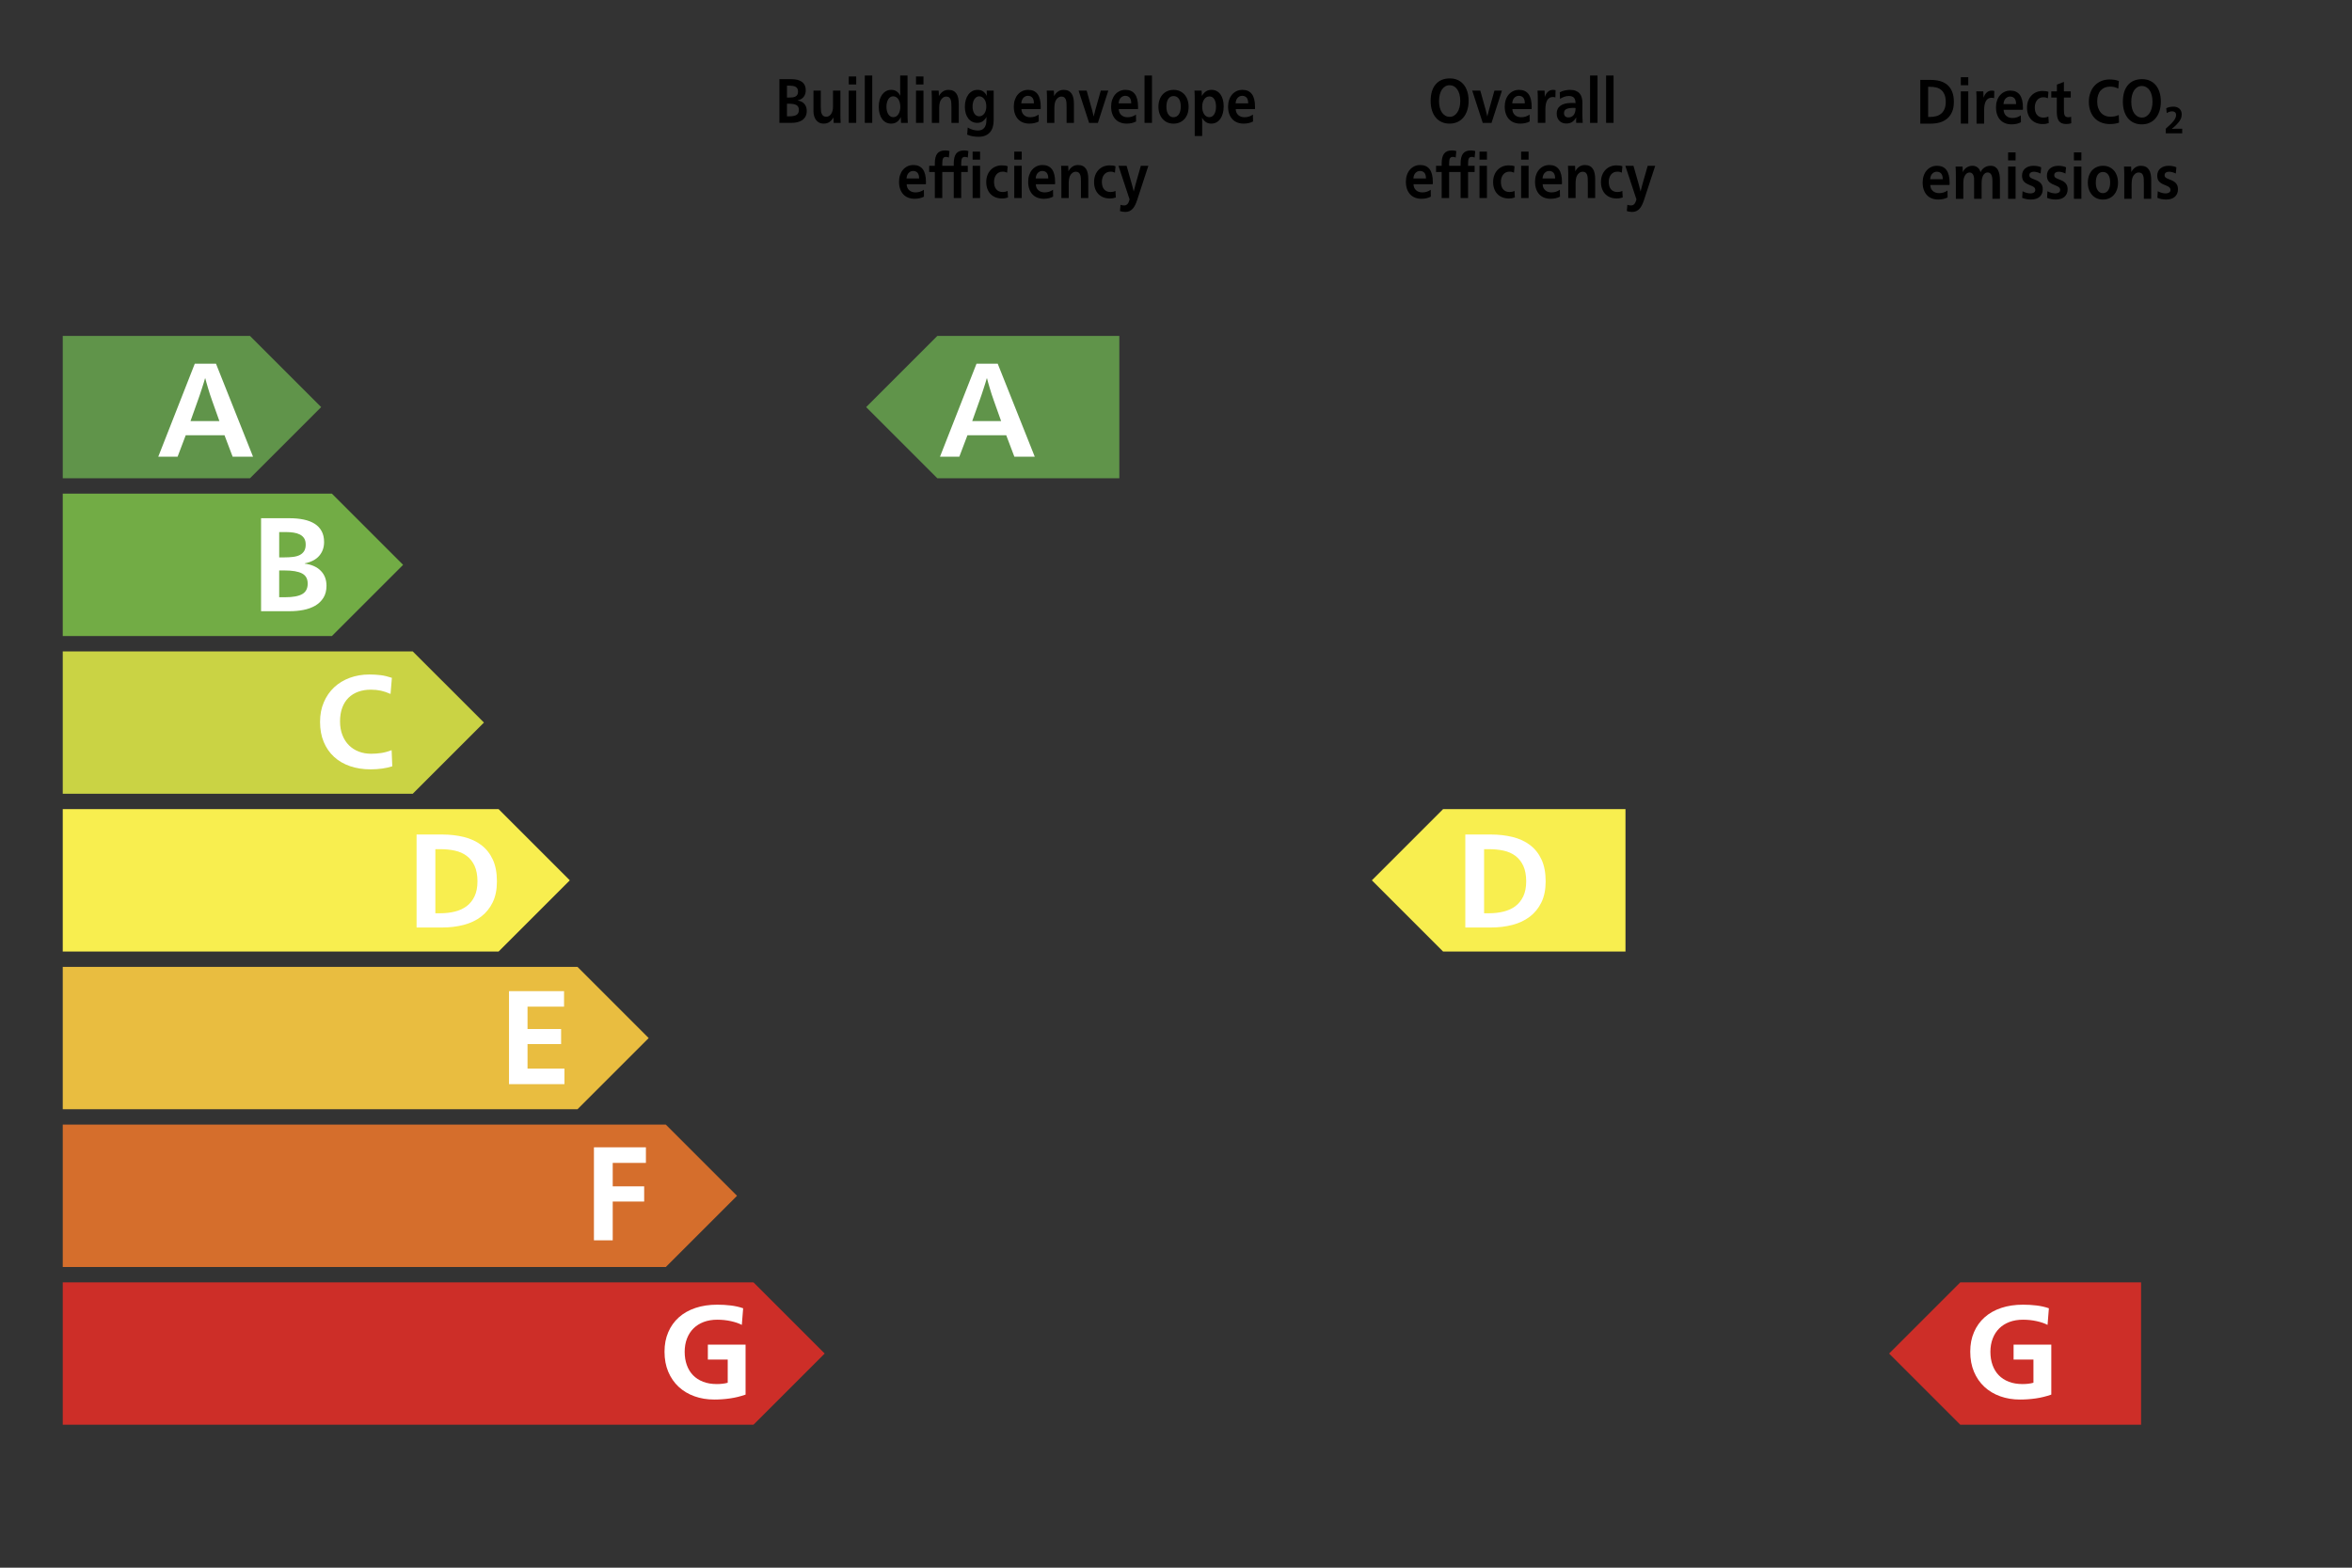 <?xml version="1.0" encoding="UTF-8"?>
<svg id="_01_geak_EN" data-name="01_geak_EN" xmlns="http://www.w3.org/2000/svg" viewBox="0 0 1800 1200">
  <rect x="0" y="0" width="1800" height="1200" fill="#333333" stroke="none"/>
  <defs>
    <style>
      .cls-1 {
        fill: #fff;
      }

      .cls-2 {
        fill: #f8ee4f;
      }

      .cls-3 {
        fill: #60944a;
      }

      .cls-4 {
        fill: #cd2e28;
      }

      .cls-5 {
        fill: #72ac45;
      }

      .cls-6 {
        fill: #d56e2c;
      }

      .cls-7 {
        fill: #e9bd40;
      }

      .cls-8 {
        fill: #cad344;
      }
    </style>
  </defs>
  <polygon class="cls-4" points="576.62 981.58 48.02 981.58 48.02 1090.58 576.62 1090.58 631.12 1036.08 576.62 981.58"/>
  <polygon class="cls-4" points="1500.23 1090.58 1638.59 1090.58 1638.59 981.58 1500.23 981.58 1445.73 1036.08 1500.23 1090.58"/>
  <polygon class="cls-6" points="509.55 860.84 48.02 860.84 48.02 969.84 509.55 969.84 564.05 915.34 509.55 860.84"/>
  <polygon class="cls-7" points="441.94 740.09 48.02 740.09 48.02 849.09 441.94 849.09 496.44 794.59 441.94 740.09"/>
  <polygon class="cls-2" points="381.57 619.35 48.02 619.35 48.02 728.35 381.57 728.35 436.07 673.85 381.57 619.35"/>
  <polygon class="cls-2" points="1104.4 728.35 1243.99 728.35 1243.99 619.35 1104.4 619.35 1049.9 673.85 1104.4 728.35"/>
  <polygon class="cls-8" points="315.87 498.61 48.02 498.61 48.02 607.6 315.87 607.6 370.37 553.1 315.87 498.61"/>
  <polygon class="cls-5" points="254 377.86 48.02 377.86 48.02 486.86 254 486.86 308.5 432.36 254 377.86"/>
  <polygon class="cls-3" points="191.3 257.12 48.02 257.12 48.02 366.11 191.3 366.11 245.8 311.62 191.3 257.12"/>
  <polygon class="cls-3" points="717.37 366.11 856.63 366.11 856.63 257.12 717.37 257.12 662.87 311.62 717.37 366.11"/>
  <path class="cls-1" d="m193.64,349.58h-15.6l-6.22-16.42h-29.68l-6.22,16.42h-14.79l27.95-71.19h16.22l28.35,71.19Zm-31.62-43.86c-.41-1.09-.85-2.36-1.33-3.82-.48-1.46-.94-2.96-1.38-4.49-.44-1.53-.87-2.97-1.27-4.33-.41-1.36-.71-2.52-.92-3.47h-.2c-.27.95-.61,2.11-1.02,3.47-.41,1.36-.87,2.8-1.38,4.33-.51,1.53-1,3.03-1.48,4.49-.48,1.46-.92,2.74-1.33,3.82l-5.92,16.62h22.13l-5.92-16.62Z"/>
  <path class="cls-1" d="m791.9,349.58h-15.6l-6.22-16.42h-29.68l-6.22,16.42h-14.79l27.95-71.19h16.22l28.35,71.19Zm-31.62-43.86c-.41-1.09-.85-2.36-1.33-3.82-.48-1.46-.94-2.96-1.38-4.49-.44-1.53-.87-2.97-1.27-4.33-.41-1.36-.71-2.52-.92-3.47h-.2c-.27.95-.61,2.11-1.02,3.47-.41,1.36-.87,2.8-1.38,4.33-.51,1.53-1,3.03-1.48,4.49-.48,1.46-.92,2.74-1.33,3.82l-5.92,16.62h22.13l-5.92-16.62Z"/>
  <path class="cls-1" d="m199.79,396.68h21.83c3.94,0,7.55.34,10.81,1.02,3.26.68,6.05,1.75,8.36,3.21,2.31,1.46,4.1,3.35,5.35,5.66,1.26,2.31,1.89,5.1,1.89,8.36,0,4.08-1.22,7.56-3.67,10.45-2.45,2.89-6.15,4.84-11.12,5.86v.2c5.23.68,9.31,2.5,12.24,5.46,2.92,2.96,4.39,6.78,4.39,11.47,0,3.67-.8,6.77-2.4,9.28-1.6,2.52-3.71,4.52-6.32,6.02-2.62,1.5-5.59,2.57-8.92,3.21-3.33.65-6.77.97-10.3.97h-22.13v-71.19Zm13.87,29.98h3.77c2.45,0,4.69-.12,6.73-.36,2.04-.24,3.77-.71,5.2-1.43,1.43-.71,2.55-1.72,3.37-3.01.82-1.29,1.22-2.96,1.22-5s-.39-3.57-1.17-4.79c-.78-1.22-1.87-2.19-3.26-2.91-1.39-.71-3.01-1.21-4.84-1.48-1.84-.27-3.77-.41-5.81-.41h-5.2v19.38Zm0,30.49h4.69c5.85,0,10.16-.8,12.95-2.4,2.79-1.6,4.18-4.27,4.18-8.01s-1.45-6.27-4.33-7.8c-2.89-1.53-7.39-2.29-13.51-2.29h-3.98v20.5Z"/>
  <path class="cls-1" d="m300.21,586.57c-2.24.75-4.81,1.33-7.7,1.73-2.89.41-5.86.61-8.92.61-5.71,0-10.95-.82-15.71-2.45-4.76-1.63-8.84-4.01-12.24-7.14-3.4-3.13-6.04-6.94-7.9-11.42-1.87-4.49-2.8-9.59-2.8-15.3s.95-10.5,2.86-14.99c1.9-4.49,4.54-8.31,7.9-11.47,3.37-3.16,7.36-5.59,11.98-7.29,4.62-1.7,9.62-2.55,14.99-2.55,3.06,0,5.95.17,8.67.51,2.72.34,5.57,1.02,8.57,2.04l-1.02,12.34c-2.58-1.16-5.05-1.99-7.39-2.5-2.35-.51-4.91-.77-7.7-.77-3.54,0-6.75.53-9.64,1.58-2.89,1.05-5.37,2.6-7.45,4.64-2.07,2.04-3.67,4.57-4.79,7.6-1.12,3.03-1.68,6.51-1.68,10.45s.61,7.46,1.84,10.56c1.22,3.09,2.91,5.7,5.05,7.8,2.14,2.11,4.66,3.71,7.55,4.79,2.89,1.09,6,1.63,9.33,1.63,2.58,0,5.13-.19,7.65-.56,2.51-.37,5.2-1.1,8.06-2.19l.51,12.34Z"/>
  <path class="cls-1" d="m338.28,638.78c5.98,0,11.54.63,16.68,1.89,5.13,1.26,9.59,3.31,13.36,6.17,3.77,2.86,6.71,6.56,8.82,11.12,2.11,4.56,3.16,10.13,3.16,16.73,0,6.26-1.09,11.61-3.26,16.06-2.18,4.45-5.15,8.11-8.92,10.96-3.77,2.86-8.21,4.95-13.31,6.27-5.1,1.33-10.61,1.99-16.52,1.99h-19.48v-71.19h19.48Zm-5.1,60.28h3.77c3.94,0,7.65-.42,11.12-1.27,3.47-.85,6.48-2.23,9.03-4.13,2.55-1.9,4.57-4.42,6.07-7.55,1.49-3.13,2.24-6.97,2.24-11.53s-.75-8.72-2.24-11.88c-1.5-3.16-3.52-5.69-6.07-7.6-2.55-1.9-5.56-3.23-9.03-3.98-3.47-.75-7.17-1.12-11.12-1.12h-3.77v49.06Z"/>
  <path class="cls-1" d="m1140.88,638.78c5.98,0,11.54.63,16.68,1.89,5.13,1.26,9.59,3.31,13.36,6.17,3.77,2.86,6.71,6.56,8.82,11.12,2.11,4.56,3.16,10.13,3.16,16.73,0,6.26-1.09,11.61-3.26,16.06-2.18,4.45-5.15,8.11-8.92,10.96-3.77,2.86-8.21,4.95-13.31,6.27-5.1,1.33-10.61,1.99-16.52,1.99h-19.48v-71.19h19.48Zm-5.1,60.28h3.77c3.94,0,7.65-.42,11.12-1.27,3.47-.85,6.48-2.23,9.03-4.13,2.55-1.9,4.57-4.42,6.07-7.55,1.5-3.13,2.24-6.97,2.24-11.53s-.75-8.72-2.24-11.88c-1.5-3.16-3.52-5.69-6.07-7.6-2.55-1.9-5.56-3.23-9.03-3.98-3.47-.75-7.17-1.12-11.12-1.12h-3.77v49.06Z"/>
  <path class="cls-1" d="m389.55,758.7h42.12v11.83h-27.95v17.13h25.7v11.52h-25.7v18.77h28.25v11.93h-42.43v-71.19Z"/>
  <path class="cls-1" d="m454.54,878.22h39.78v11.93h-25.4v17.95h24.07v11.63h-24.07v29.68h-14.38v-71.19Z"/>
  <path class="cls-1" d="m567.74,1014.16c-2.18-1.16-4.95-2.11-8.31-2.86-3.37-.75-6.88-1.12-10.56-1.12s-7.24.58-10.3,1.73c-3.06,1.16-5.66,2.79-7.8,4.9-2.14,2.11-3.81,4.69-5,7.75-1.19,3.06-1.78,6.46-1.78,10.2s.54,7.04,1.63,10.1c1.09,3.06,2.67,5.66,4.74,7.8,2.07,2.14,4.64,3.81,7.7,5,3.06,1.19,6.56,1.78,10.5,1.78,1.49,0,2.97-.08,4.44-.25,1.46-.17,2.77-.42,3.93-.76v-17.75h-15.2v-11.42h28.86v38.25c-3.88,1.36-7.82,2.33-11.83,2.91-4.01.58-8.06.87-12.14.87-5.44,0-10.49-.83-15.15-2.5-4.66-1.67-8.69-4.08-12.09-7.24-3.4-3.16-6.05-7-7.96-11.52-1.9-4.52-2.86-9.64-2.86-15.35s.95-10.49,2.86-14.94c1.9-4.45,4.61-8.24,8.11-11.37,3.5-3.13,7.73-5.52,12.7-7.19,4.96-1.67,10.54-2.5,16.73-2.5,3.53,0,6.99.2,10.35.61,3.37.41,6.51,1.12,9.43,2.14l-1.02,12.75Z"/>
  <path class="cls-1" d="m1567.02,1014.16c-2.18-1.16-4.95-2.11-8.31-2.86-3.37-.75-6.88-1.12-10.56-1.12s-7.24.58-10.3,1.73c-3.06,1.16-5.66,2.79-7.8,4.9-2.14,2.11-3.81,4.69-5,7.75-1.19,3.06-1.78,6.46-1.78,10.2s.54,7.04,1.63,10.1c1.09,3.06,2.67,5.66,4.74,7.8,2.07,2.14,4.64,3.81,7.7,5,3.06,1.19,6.56,1.78,10.5,1.78,1.5,0,2.97-.08,4.44-.25,1.46-.17,2.77-.42,3.93-.76v-17.75h-15.2v-11.42h28.86v38.25c-3.88,1.36-7.82,2.33-11.83,2.91-4.01.58-8.06.87-12.14.87-5.44,0-10.49-.83-15.15-2.5-4.66-1.67-8.69-4.08-12.09-7.24-3.4-3.16-6.05-7-7.96-11.52-1.9-4.52-2.86-9.64-2.86-15.35s.95-10.49,2.86-14.94c1.9-4.45,4.61-8.24,8.11-11.37,3.5-3.13,7.73-5.52,12.7-7.19,4.96-1.67,10.54-2.5,16.73-2.5,3.53,0,6.99.2,10.35.61,3.37.41,6.51,1.12,9.43,2.14l-1.02,12.75Z"/>
  <g>
    <path d="m596.48,60.59h9.12c1.65,0,3.15.16,4.52.48,1.36.32,2.53.82,3.49,1.51.97.69,1.71,1.57,2.24,2.66.52,1.09.79,2.4.79,3.93,0,1.92-.51,3.56-1.53,4.91-1.02,1.36-2.57,2.28-4.64,2.76v.1c2.19.32,3.89,1.17,5.11,2.56s1.83,3.19,1.83,5.39c0,1.73-.33,3.18-1,4.36-.67,1.18-1.55,2.13-2.64,2.83-1.09.7-2.34,1.21-3.73,1.51-1.39.3-2.83.46-4.3.46h-9.25v-33.47Zm5.79,14.1h1.58c1.02,0,1.96-.06,2.81-.17.85-.11,1.58-.34,2.17-.67.6-.34,1.07-.81,1.41-1.41.34-.61.51-1.39.51-2.35s-.16-1.68-.49-2.25c-.33-.58-.78-1.03-1.36-1.37-.58-.34-1.26-.57-2.02-.7-.77-.13-1.58-.19-2.43-.19h-2.17v9.11Zm0,14.34h1.96c2.44,0,4.25-.38,5.41-1.13,1.16-.75,1.75-2.01,1.75-3.76s-.6-2.95-1.81-3.67c-1.21-.72-3.09-1.08-5.65-1.08h-1.66v9.64Z"/>
    <path d="m637.8,89.98c-.71,1.28-1.66,2.37-2.85,3.28-1.19.91-2.76,1.37-4.69,1.37-1.16,0-2.22-.22-3.17-.67-.95-.45-1.76-1.09-2.43-1.94-.67-.85-1.19-1.86-1.56-3.04-.37-1.18-.55-2.49-.55-3.93v-15.68h5.62v12.8c0,1.09.06,2.07.17,2.95.11.88.33,1.63.64,2.25.31.62.74,1.11,1.28,1.46.54.35,1.22.53,2.05.53s1.55-.2,2.19-.6c.64-.4,1.19-.94,1.64-1.63.45-.69.79-1.5,1.02-2.44.23-.94.34-1.94.34-3v-12.32h5.67v17.36c0,1.31,0,2.61.02,3.88.01,1.28.08,2.43.19,3.45h-5.33c-.06-.51-.1-1.11-.13-1.8-.03-.69-.04-1.45-.04-2.28h-.09Z"/>
    <path d="m649.56,64.67v-6.14h5.71v6.14h-5.71Zm0,4.7h5.71v24.69h-5.71v-24.69Z"/>
    <path d="m661.83,57.81h5.71v36.25h-5.71v-36.25Z"/>
    <path d="m694.55,86.67c0,1.31.01,2.61.04,3.91.03,1.29.08,2.45.17,3.48h-5.2c-.06-.58-.09-1.23-.11-1.97-.01-.73-.02-1.52-.02-2.35h-.08c-.8,1.6-1.79,2.81-2.98,3.64-1.19.83-2.64,1.25-4.35,1.25-1.48,0-2.8-.3-3.96-.91-1.17-.61-2.16-1.48-2.98-2.61-.82-1.13-1.46-2.49-1.9-4.08-.44-1.58-.66-3.35-.66-5.3s.23-3.67.68-5.25c.45-1.58,1.1-2.94,1.94-4.08.84-1.13,1.84-2.02,3-2.66,1.16-.64,2.47-.96,3.92-.96,1.65,0,3.04.4,4.17,1.2,1.14.8,2.05,1.87,2.73,3.21h.08c-.06-.93-.09-2-.11-3.21-.01-1.21-.02-2.43-.02-3.64v-8.53h5.62v28.86Zm-10.99-12.95c-.8,0-1.51.2-2.15.6-.64.4-1.18.96-1.62,1.68-.44.72-.78,1.57-1.02,2.54-.24.98-.36,2.04-.36,3.19s.12,2.21.36,3.19c.24.98.59,1.81,1.04,2.52.45.7,1,1.25,1.64,1.65.64.4,1.36.6,2.15.6s1.57-.2,2.24-.6c.67-.4,1.24-.95,1.7-1.65.47-.7.83-1.54,1.09-2.52.26-.97.38-2.02.38-3.14s-.13-2.22-.38-3.21c-.26-.99-.62-1.85-1.09-2.56-.47-.72-1.04-1.28-1.73-1.68-.68-.4-1.43-.6-2.26-.6Z"/>
    <path d="m701.02,64.67v-6.14h5.71v6.14h-5.71Zm0,4.7h5.71v24.69h-5.71v-24.69Z"/>
    <path d="m718.58,73.49c.82-1.5,1.85-2.66,3.07-3.48,1.22-.81,2.63-1.22,4.22-1.22,1.45,0,2.68.26,3.69.77,1.01.51,1.82,1.24,2.45,2.18.62.94,1.07,2.09,1.34,3.43.27,1.34.4,2.85.4,4.51v14.38h-5.62v-11.89c0-1.18-.03-2.28-.08-3.28-.06-1.01-.22-1.88-.49-2.61-.27-.73-.67-1.31-1.19-1.73-.53-.42-1.26-.62-2.19-.62s-1.8.3-2.6.89c-.8.59-1.42,1.37-1.87,2.33-.62,1.37-.94,3.29-.94,5.75v11.17h-5.62v-17.02c0-1.21-.01-2.46-.04-3.74-.03-1.28-.08-2.59-.17-3.93h5.41c.06.54.1,1.21.13,1.99.03.78.04,1.49.04,2.13h.09Z"/>
    <path d="m760.46,69.37v22.77c0,1.85-.23,3.55-.68,5.08-.45,1.53-1.15,2.85-2.09,3.96-.94,1.1-2.14,1.97-3.6,2.59-1.46.62-3.19.93-5.18.93-1.51,0-2.98-.12-4.41-.36-1.43-.24-2.88-.66-4.32-1.27l.43-5.47c1.36.83,2.7,1.42,4,1.77,1.31.35,2.58.53,3.83.53.97,0,1.85-.15,2.64-.46.79-.3,1.48-.78,2.04-1.41.57-.64,1.01-1.45,1.32-2.42.31-.98.47-2.13.47-3.48v-1.25c0-.42.03-.85.08-1.29h-.08c-.65,1.25-1.56,2.3-2.71,3.16-1.15.86-2.59,1.29-4.32,1.29-1.42,0-2.71-.29-3.88-.89-1.17-.59-2.16-1.42-2.98-2.49-.82-1.07-1.46-2.36-1.92-3.86-.45-1.5-.68-3.16-.68-4.99,0-1.92.23-3.68.68-5.27.45-1.6,1.11-2.97,1.96-4.12.85-1.15,1.88-2.05,3.09-2.69,1.21-.64,2.56-.96,4.07-.96,1.7,0,3.12.42,4.26,1.25,1.14.83,2.03,1.92,2.68,3.26h.09c-.06-.77-.09-1.45-.09-2.06v-1.87h5.28Zm-11.08,4.36c-.77,0-1.46.2-2.07.6-.61.4-1.14.94-1.6,1.63-.45.69-.8,1.51-1.04,2.47-.24.96-.36,1.98-.36,3.07,0,2.21.45,4.01,1.36,5.42.91,1.41,2.16,2.11,3.75,2.11.79,0,1.53-.19,2.19-.58.67-.38,1.24-.91,1.73-1.58.48-.67.85-1.47,1.11-2.4.26-.93.38-1.93.38-3.02s-.13-2.1-.38-3.04c-.26-.94-.62-1.76-1.11-2.45-.48-.69-1.06-1.23-1.73-1.63-.67-.4-1.41-.6-2.24-.6Z"/>
    <path d="m781.71,83.51c.06,1.92.7,3.44,1.94,4.55,1.24,1.12,2.85,1.68,4.84,1.68,1.22,0,2.36-.18,3.43-.53,1.07-.35,2.05-.85,2.96-1.49l.08,5.27c-.94.51-2.02.91-3.24,1.2-1.22.29-2.53.43-3.92.43-1.79,0-3.42-.29-4.9-.86-1.48-.58-2.73-1.42-3.77-2.54-1.04-1.12-1.84-2.48-2.41-4.1-.57-1.61-.85-3.46-.85-5.54,0-1.85.26-3.56.79-5.13.53-1.57,1.27-2.92,2.24-4.05.97-1.13,2.12-2.02,3.47-2.66,1.35-.64,2.85-.96,4.49-.96,3.18,0,5.58,1.08,7.2,3.24,1.62,2.16,2.43,5.47,2.43,9.95,0,.19,0,.46-.02.79-.01.34-.04.58-.06.74h-14.7Zm9.54-4.41c0-2.01-.41-3.48-1.24-4.39-.82-.91-1.95-1.37-3.37-1.37-1.25,0-2.36.48-3.34,1.44-.98.96-1.54,2.4-1.68,4.31h9.63Z"/>
    <path d="m806.72,73.49c.82-1.5,1.85-2.66,3.07-3.48,1.22-.81,2.63-1.22,4.22-1.22,1.45,0,2.68.26,3.69.77,1.01.51,1.82,1.24,2.45,2.18.62.94,1.07,2.09,1.34,3.43.27,1.34.4,2.85.4,4.51v14.38h-5.62v-11.89c0-1.18-.03-2.28-.08-3.28-.06-1.01-.22-1.88-.49-2.61-.27-.73-.67-1.31-1.19-1.73-.53-.42-1.26-.62-2.19-.62s-1.8.3-2.6.89c-.8.59-1.42,1.37-1.87,2.33-.62,1.37-.94,3.29-.94,5.75v11.17h-5.62v-17.02c0-1.21-.01-2.46-.04-3.74-.03-1.28-.08-2.59-.17-3.93h5.41c.06.54.1,1.21.13,1.99.03.78.04,1.49.04,2.13h.09Z"/>
    <path d="m835.48,83.08c.11.38.23.83.36,1.34.13.51.26,1.05.4,1.61.14.56.28,1.1.4,1.63.13.53.23,1,.32,1.41h.08c.09-.42.2-.89.34-1.44.14-.54.28-1.09.43-1.65.14-.56.28-1.09.4-1.61.13-.51.25-.94.36-1.29l3.88-13.71h5.75l-7.97,24.69h-6.73l-8.05-24.69h6.18l3.83,13.71Z"/>
    <path d="m856.19,83.51c.06,1.92.7,3.44,1.94,4.55,1.24,1.12,2.85,1.68,4.84,1.68,1.22,0,2.36-.18,3.43-.53,1.07-.35,2.05-.85,2.96-1.49l.08,5.27c-.94.51-2.02.91-3.24,1.2-1.22.29-2.53.43-3.92.43-1.79,0-3.42-.29-4.9-.86-1.48-.58-2.73-1.42-3.77-2.54-1.04-1.12-1.84-2.48-2.41-4.1-.57-1.61-.85-3.46-.85-5.54,0-1.85.26-3.56.79-5.13.53-1.57,1.27-2.92,2.24-4.05.97-1.13,2.12-2.02,3.47-2.66,1.35-.64,2.85-.96,4.49-.96,3.18,0,5.58,1.08,7.2,3.24,1.62,2.16,2.43,5.47,2.43,9.95,0,.19,0,.46-.02.79-.01.34-.04.58-.06.74h-14.7Zm9.54-4.41c0-2.01-.41-3.48-1.24-4.39-.82-.91-1.95-1.37-3.37-1.37-1.25,0-2.36.48-3.34,1.44-.98.96-1.54,2.4-1.68,4.31h9.63Z"/>
    <path d="m875.91,57.81h5.71v36.25h-5.71v-36.25Z"/>
    <path d="m898.28,68.79c1.68,0,3.21.31,4.6.94,1.39.62,2.59,1.49,3.6,2.61,1.01,1.12,1.79,2.49,2.34,4.1.55,1.61.83,3.4.83,5.35s-.28,3.67-.83,5.25c-.55,1.58-1.34,2.94-2.37,4.08-1.02,1.14-2.24,2.01-3.66,2.61-1.42.61-2.98.91-4.69.91s-3.27-.31-4.69-.93c-1.42-.62-2.63-1.5-3.64-2.64-1.01-1.13-1.8-2.49-2.36-4.08-.57-1.58-.85-3.33-.85-5.25s.28-3.77.85-5.37c.57-1.6,1.36-2.96,2.39-4.08,1.02-1.12,2.25-1.98,3.69-2.59,1.43-.61,3.03-.91,4.79-.91Zm-.17,4.75c-1.7,0-3.04.71-4,2.13-.97,1.42-1.45,3.46-1.45,6.11,0,2.43.49,4.36,1.47,5.8s2.29,2.16,3.94,2.16,3.06-.73,4.07-2.18c1.01-1.45,1.51-3.46,1.51-6.02s-.49-4.53-1.47-5.92c-.98-1.39-2.34-2.09-4.07-2.09Z"/>
    <path d="m914.34,76.84c0-1.31-.01-2.63-.04-3.96-.03-1.33-.09-2.5-.17-3.52h5.45c.05.51.1,1.14.13,1.89.03.75.04,1.45.04,2.09h.08c.94-1.53,1.99-2.68,3.15-3.43,1.16-.75,2.58-1.13,4.26-1.13,1.42,0,2.71.3,3.86.91,1.15.61,2.12,1.46,2.92,2.56.79,1.1,1.41,2.43,1.83,3.98.43,1.55.64,3.28.64,5.2s-.22,3.73-.66,5.35c-.44,1.61-1.07,3-1.89,4.17-.82,1.17-1.82,2.07-2.98,2.71-1.17.64-2.47.96-3.92.96-1.65,0-3.04-.39-4.18-1.17-1.14-.78-2.09-1.88-2.85-3.28h-.09c.03.26.05.64.06,1.15.01.51.03,1.07.04,1.68.01.61.02,1.2.02,1.77v9.35h-5.71v-27.28Zm11.16-3.02c-.82,0-1.57.2-2.24.6-.67.4-1.24.95-1.72,1.65-.48.7-.85,1.53-1.11,2.49s-.38,2.01-.38,3.16.13,2.21.38,3.16c.26.96.62,1.8,1.09,2.52.47.72,1.04,1.28,1.71,1.68.67.4,1.41.6,2.24.6s1.55-.2,2.19-.6c.64-.4,1.18-.96,1.62-1.68.44-.72.77-1.57,1-2.54.23-.97.34-2.05.34-3.24,0-2.4-.45-4.3-1.34-5.71-.89-1.41-2.15-2.11-3.77-2.11Z"/>
    <path d="m945.7,83.51c.06,1.92.7,3.44,1.94,4.55,1.24,1.12,2.85,1.68,4.84,1.68,1.22,0,2.36-.18,3.43-.53,1.06-.35,2.05-.85,2.96-1.49l.08,5.27c-.94.51-2.02.91-3.24,1.2-1.22.29-2.53.43-3.92.43-1.79,0-3.42-.29-4.9-.86-1.48-.58-2.73-1.42-3.77-2.54-1.04-1.12-1.84-2.48-2.41-4.1-.57-1.61-.85-3.46-.85-5.54,0-1.85.26-3.56.79-5.13.52-1.57,1.27-2.92,2.24-4.05.96-1.13,2.12-2.02,3.47-2.66,1.35-.64,2.85-.96,4.5-.96,3.18,0,5.58,1.08,7.2,3.24,1.62,2.16,2.43,5.47,2.43,9.95,0,.19,0,.46-.02.79-.01.34-.04.58-.06.74h-14.7Zm9.54-4.41c0-2.01-.41-3.48-1.24-4.39s-1.95-1.37-3.37-1.37c-1.25,0-2.36.48-3.34,1.44-.98.96-1.54,2.4-1.68,4.31h9.63Z"/>
    <path d="m693.87,141.04c.06,1.92.7,3.44,1.94,4.55,1.24,1.12,2.85,1.68,4.84,1.68,1.22,0,2.36-.18,3.43-.53,1.07-.35,2.05-.85,2.96-1.49l.08,5.27c-.94.51-2.02.91-3.24,1.2-1.22.29-2.53.43-3.92.43-1.79,0-3.42-.29-4.9-.86-1.48-.58-2.73-1.42-3.77-2.54-1.04-1.12-1.84-2.48-2.41-4.1-.57-1.61-.85-3.46-.85-5.54,0-1.85.26-3.56.79-5.13.53-1.57,1.27-2.92,2.24-4.05.97-1.13,2.12-2.02,3.47-2.66,1.35-.64,2.85-.96,4.49-.96,3.18,0,5.58,1.08,7.2,3.24,1.62,2.16,2.43,5.47,2.43,9.95,0,.19,0,.46-.02.79-.01.34-.04.58-.06.74h-14.7Zm9.54-4.41c0-2.01-.41-3.48-1.24-4.39-.82-.91-1.95-1.37-3.37-1.37-1.25,0-2.36.48-3.34,1.44-.98.96-1.54,2.4-1.68,4.31h9.63Z"/>
    <path d="m740.65,120.62c-.71-.35-1.43-.53-2.17-.53-1.08,0-1.83.38-2.24,1.13-.41.75-.62,2.04-.62,3.86v1.82h5.03v4.75h-5.03v19.95h-5.71v-19.95h-8.78v19.95h-5.71v-19.95h-4.3v-4.75h4.3v-1.73c0-3.42.62-5.95,1.85-7.58,1.24-1.63,3.26-2.44,6.07-2.44.57,0,1.14.04,1.73.12.58.08,1.1.2,1.56.36l-.47,4.99c-.71-.35-1.43-.53-2.17-.53-1.08,0-1.83.38-2.24,1.13-.41.75-.62,2.04-.62,3.86v1.82h8.78v-1.73c0-3.42.62-5.95,1.85-7.58,1.24-1.63,3.26-2.44,6.07-2.44.57,0,1.14.04,1.73.12.58.08,1.1.2,1.56.36l-.47,4.99Zm3.71,1.58v-6.14h5.71v6.14h-5.71Zm0,4.7h5.71v24.69h-5.71v-24.69Z"/>
    <path d="m770.77,132.17c-.51-.26-1.04-.45-1.58-.58-.54-.13-1.17-.19-1.87-.19-1.08,0-2.02.21-2.83.62-.81.42-1.49.98-2.05,1.68-.55.7-.97,1.53-1.26,2.47-.28.94-.43,1.96-.43,3.04s.13,2.15.38,3.09c.26.94.66,1.77,1.21,2.47.55.7,1.25,1.25,2.09,1.63.84.38,1.84.58,3,.58.65,0,1.28-.06,1.87-.19.6-.13,1.21-.35,1.83-.67l.3,5.03c-.74.26-1.46.45-2.17.58-.71.13-1.53.19-2.47.19-1.82,0-3.47-.3-4.94-.89-1.48-.59-2.74-1.43-3.79-2.52-1.05-1.09-1.86-2.4-2.43-3.96-.57-1.55-.85-3.28-.85-5.2s.31-3.76.94-5.35c.62-1.58,1.48-2.92,2.56-4.03,1.08-1.1,2.34-1.94,3.77-2.52,1.43-.58,2.96-.86,4.58-.86.91,0,1.73.05,2.45.14s1.43.27,2.11.53l-.43,4.89Z"/>
    <path d="m776.22,122.2v-6.14h5.71v6.14h-5.71Zm0,4.7h5.71v24.69h-5.71v-24.69Z"/>
    <path d="m792.71,141.04c.06,1.92.7,3.44,1.94,4.55,1.24,1.12,2.85,1.68,4.84,1.68,1.22,0,2.36-.18,3.43-.53,1.07-.35,2.05-.85,2.96-1.49l.08,5.27c-.94.51-2.02.91-3.24,1.2-1.22.29-2.53.43-3.92.43-1.79,0-3.42-.29-4.9-.86-1.48-.58-2.73-1.42-3.77-2.54-1.04-1.12-1.84-2.48-2.41-4.1-.57-1.61-.85-3.46-.85-5.54,0-1.85.26-3.56.79-5.13.53-1.57,1.27-2.92,2.24-4.05.97-1.13,2.12-2.02,3.47-2.66,1.35-.64,2.85-.96,4.49-.96,3.18,0,5.58,1.08,7.2,3.24,1.62,2.16,2.43,5.47,2.43,9.95,0,.19,0,.46-.02.79-.01.34-.04.58-.06.74h-14.7Zm9.54-4.41c0-2.01-.41-3.48-1.24-4.39-.82-.91-1.95-1.37-3.37-1.37-1.25,0-2.36.48-3.34,1.44-.98.96-1.54,2.4-1.68,4.31h9.63Z"/>
    <path d="m817.71,131.02c.82-1.5,1.85-2.66,3.07-3.48,1.22-.81,2.63-1.22,4.22-1.22,1.45,0,2.68.26,3.69.77,1.01.51,1.82,1.24,2.45,2.18.62.94,1.07,2.09,1.34,3.43.27,1.34.4,2.85.4,4.51v14.38h-5.62v-11.89c0-1.18-.03-2.28-.08-3.28-.06-1.01-.22-1.88-.49-2.61-.27-.73-.67-1.31-1.19-1.73-.53-.42-1.26-.62-2.19-.62s-1.8.3-2.6.89c-.8.59-1.42,1.37-1.87,2.33-.62,1.37-.94,3.29-.94,5.75v11.17h-5.62v-17.02c0-1.21-.01-2.46-.04-3.74-.03-1.28-.08-2.59-.17-3.93h5.41c.06.54.1,1.21.13,1.99.03.78.04,1.49.04,2.13h.09Z"/>
    <path d="m853.29,132.17c-.51-.26-1.04-.45-1.58-.58-.54-.13-1.17-.19-1.87-.19-1.08,0-2.02.21-2.83.62-.81.42-1.49.98-2.05,1.68-.55.7-.97,1.53-1.26,2.47-.28.94-.43,1.96-.43,3.04s.13,2.15.38,3.09c.26.94.66,1.77,1.21,2.47.55.7,1.25,1.25,2.09,1.63.84.38,1.84.58,3,.58.65,0,1.28-.06,1.87-.19.6-.13,1.21-.35,1.83-.67l.3,5.03c-.74.26-1.46.45-2.17.58-.71.13-1.53.19-2.47.19-1.82,0-3.47-.3-4.94-.89-1.48-.59-2.74-1.43-3.79-2.52-1.05-1.09-1.86-2.4-2.43-3.96-.57-1.55-.85-3.28-.85-5.2s.31-3.76.94-5.35c.62-1.58,1.48-2.92,2.56-4.03,1.08-1.1,2.34-1.94,3.77-2.52,1.43-.58,2.96-.86,4.58-.86.91,0,1.73.05,2.45.14s1.43.27,2.11.53l-.43,4.89Z"/>
    <path d="m862.19,126.9l3.41,11.94c.31,1.02.65,2.22,1,3.6.35,1.38.69,2.7,1,3.98h.09c.31-1.28.65-2.6,1-3.96.35-1.36.69-2.57,1-3.62l3.41-11.94h5.75l-8.65,26.42c-.43,1.28-.9,2.46-1.43,3.55-.53,1.09-1.14,2.03-1.85,2.83-.71.8-1.53,1.42-2.47,1.87-.94.45-2.02.67-3.24.67-.71,0-1.43-.06-2.17-.19-.74-.13-1.38-.29-1.92-.48l.43-4.79c.88.32,1.82.48,2.81.48.94,0,1.75-.34,2.43-1.01.68-.67,1.25-1.87,1.7-3.6l-8.52-25.75h6.22Z"/>
  </g>
  <g>
    <path d="m1109.66,60.02c2.19,0,4.16.4,5.92,1.2,1.76.8,3.26,1.94,4.5,3.43s2.19,3.28,2.85,5.39c.67,2.11,1,4.49,1,7.14s-.35,5.1-1.04,7.24c-.7,2.14-1.68,3.97-2.94,5.49-1.26,1.52-2.8,2.69-4.6,3.5-1.8.82-3.81,1.22-6.03,1.22s-4.17-.4-5.96-1.2c-1.79-.8-3.31-1.95-4.56-3.45-1.25-1.5-2.22-3.32-2.9-5.44-.68-2.13-1.02-4.51-1.02-7.17,0-5.56,1.29-9.84,3.88-12.85,2.58-3,6.22-4.51,10.91-4.51Zm-.34,5.23c-1.19,0-2.28.29-3.26.86-.98.58-1.83,1.39-2.54,2.44-.71,1.06-1.26,2.33-1.64,3.84-.38,1.5-.57,3.16-.57,4.99s.19,3.48.57,4.96c.38,1.49.94,2.75,1.66,3.79.72,1.04,1.58,1.85,2.58,2.42s2.12.86,3.37.86,2.28-.29,3.26-.89c.98-.59,1.83-1.41,2.54-2.47s1.26-2.33,1.66-3.81.6-3.12.6-4.91-.19-3.53-.58-5.03c-.38-1.5-.94-2.77-1.66-3.81-.72-1.04-1.59-1.84-2.6-2.4-1.01-.56-2.14-.84-3.39-.84Z"/>
    <path d="m1136.71,83.08c.11.38.23.83.36,1.34s.26,1.05.4,1.61c.14.56.28,1.1.41,1.63.13.53.23,1,.32,1.41h.08c.08-.42.2-.89.34-1.44.14-.54.28-1.09.43-1.65.14-.56.28-1.09.41-1.61.13-.51.25-.94.36-1.29l3.88-13.71h5.75l-7.97,24.69h-6.73l-8.05-24.69h6.18l3.83,13.71Z"/>
    <path d="m1157.42,83.51c.06,1.92.7,3.44,1.94,4.55,1.24,1.12,2.85,1.68,4.84,1.68,1.22,0,2.36-.18,3.43-.53,1.06-.35,2.05-.85,2.96-1.49l.08,5.27c-.94.51-2.02.91-3.24,1.2-1.22.29-2.53.43-3.92.43-1.79,0-3.42-.29-4.9-.86-1.48-.58-2.73-1.42-3.77-2.54-1.04-1.12-1.84-2.48-2.41-4.1-.57-1.61-.85-3.46-.85-5.54,0-1.85.26-3.56.79-5.13.52-1.57,1.27-2.92,2.24-4.05.96-1.13,2.12-2.02,3.47-2.66,1.35-.64,2.85-.96,4.5-.96,3.18,0,5.58,1.08,7.2,3.24,1.62,2.16,2.43,5.47,2.43,9.95,0,.19,0,.46-.02.79-.01.34-.04.58-.06.74h-14.7Zm9.54-4.41c0-2.01-.41-3.48-1.24-4.39s-1.95-1.37-3.37-1.37c-1.25,0-2.36.48-3.34,1.44-.98.96-1.54,2.4-1.68,4.31h9.63Z"/>
    <path d="m1182.3,74.06c.57-1.63,1.37-2.92,2.41-3.86,1.04-.94,2.34-1.41,3.9-1.41.34,0,.66.02.96.05.3.03.6.11.92.24l-.13,5.51c-.6-.22-1.25-.34-1.96-.34-3.81,0-5.71,3.24-5.71,9.73v10.07h-5.79v-17.36c0-1.31-.01-2.6-.04-3.88-.03-1.28-.08-2.43-.17-3.45h5.37c.03.29.05.63.06,1.03.01.4.03.81.04,1.25.01.43.03.86.04,1.29.01.43.02.81.02,1.13h.08Z"/>
    <path d="m1193.67,70.71c1.11-.64,2.37-1.12,3.79-1.44,1.42-.32,2.78-.48,4.09-.48,1.7,0,3.16.24,4.37.72s2.19,1.15,2.94,2.01c.75.86,1.31,1.92,1.66,3.16.35,1.25.53,2.64.53,4.17,0,.48,0,1.04-.02,1.68-.01.64-.02,1.3-.02,1.99s0,1.35-.02,1.99c-.01.64-.02,1.2-.02,1.68,0,1.47.04,2.94.11,4.41.07,1.47.13,2.62.19,3.45h-4.98c-.03-.19-.05-.48-.06-.86-.01-.38-.02-.75-.02-1.1,0-.29,0-.62.02-1.01.01-.38.04-.77.06-1.15h-.08c-.74,1.41-1.72,2.52-2.94,3.36-1.22.83-2.76,1.25-4.6,1.25-1.08,0-2.07-.18-2.96-.53-.89-.35-1.66-.85-2.3-1.51-.64-.65-1.14-1.45-1.51-2.4-.37-.94-.55-2.02-.55-3.24,0-2.59.97-4.58,2.92-5.97,1.95-1.39,4.74-2.09,8.37-2.09.45,0,.96,0,1.51.02.55.02,1.09.06,1.6.12,0-1.92-.41-3.31-1.24-4.17-.82-.86-2.13-1.29-3.92-1.29-1.17,0-2.33.21-3.49.62-1.17.42-2.23.94-3.2,1.58l-.21-4.99Zm12.14,11.99c-.4-.06-.73-.1-1-.1h-.87c-2.27,0-4,.3-5.2.89-1.19.59-1.79,1.61-1.79,3.04,0,1.09.3,1.92.89,2.49s1.43.86,2.51.86c.74,0,1.44-.14,2.11-.41.67-.27,1.25-.7,1.75-1.27.5-.58.89-1.32,1.17-2.23.28-.91.43-2.01.43-3.28Z"/>
    <path d="m1216.89,57.81h5.71v36.25h-5.71v-36.25Z"/>
    <path d="m1229.16,57.81h5.71v36.25h-5.71v-36.25Z"/>
    <path d="m1081.77,141.04c.06,1.92.7,3.44,1.94,4.55,1.24,1.12,2.85,1.68,4.84,1.68,1.22,0,2.36-.18,3.43-.53,1.06-.35,2.05-.85,2.96-1.49l.08,5.27c-.94.51-2.02.91-3.24,1.2-1.22.29-2.53.43-3.92.43-1.79,0-3.42-.29-4.9-.86-1.48-.58-2.73-1.42-3.77-2.54-1.04-1.12-1.84-2.48-2.41-4.1-.57-1.61-.85-3.46-.85-5.54,0-1.85.26-3.56.79-5.13.52-1.57,1.27-2.92,2.24-4.05.96-1.13,2.12-2.02,3.47-2.66,1.35-.64,2.85-.96,4.5-.96,3.18,0,5.58,1.08,7.2,3.24,1.62,2.16,2.43,5.47,2.43,9.95,0,.19,0,.46-.02.79-.01.34-.04.58-.06.74h-14.7Zm9.54-4.41c0-2.01-.41-3.48-1.24-4.39s-1.95-1.37-3.37-1.37c-1.25,0-2.36.48-3.34,1.44-.98.96-1.54,2.4-1.68,4.31h9.63Z"/>
    <path d="m1128.55,120.62c-.71-.35-1.43-.53-2.17-.53-1.08,0-1.83.38-2.24,1.13-.41.75-.62,2.04-.62,3.86v1.82h5.03v4.75h-5.03v19.95h-5.71v-19.95h-8.78v19.95h-5.71v-19.95h-4.3v-4.75h4.3v-1.73c0-3.42.62-5.95,1.85-7.58,1.24-1.63,3.26-2.44,6.07-2.44.57,0,1.14.04,1.73.12.58.08,1.1.2,1.55.36l-.47,4.99c-.71-.35-1.43-.53-2.17-.53-1.08,0-1.83.38-2.24,1.13-.41.75-.62,2.04-.62,3.86v1.82h8.78v-1.73c0-3.42.62-5.95,1.85-7.58,1.24-1.63,3.26-2.44,6.07-2.44.57,0,1.14.04,1.72.12.58.08,1.1.2,1.56.36l-.47,4.99Zm3.71,1.58v-6.14h5.71v6.14h-5.71Zm0,4.7h5.71v24.69h-5.71v-24.69Z"/>
    <path d="m1158.67,132.17c-.51-.26-1.04-.45-1.58-.58-.54-.13-1.17-.19-1.88-.19-1.08,0-2.02.21-2.83.62-.81.42-1.49.98-2.04,1.68-.55.7-.97,1.53-1.26,2.47s-.43,1.96-.43,3.04.13,2.15.38,3.09c.25.94.66,1.77,1.21,2.47.55.7,1.25,1.25,2.09,1.63.84.38,1.84.58,3,.58.65,0,1.28-.06,1.88-.19.6-.13,1.21-.35,1.83-.67l.3,5.03c-.74.26-1.46.45-2.17.58-.71.13-1.53.19-2.47.19-1.82,0-3.47-.3-4.94-.89-1.48-.59-2.74-1.43-3.79-2.52-1.05-1.09-1.86-2.4-2.43-3.96-.57-1.55-.85-3.28-.85-5.2s.31-3.76.94-5.35c.62-1.58,1.48-2.92,2.56-4.03,1.08-1.1,2.34-1.94,3.77-2.52,1.43-.58,2.96-.86,4.58-.86.91,0,1.73.05,2.45.14s1.43.27,2.11.53l-.43,4.89Z"/>
    <path d="m1164.13,122.2v-6.14h5.71v6.14h-5.71Zm0,4.7h5.71v24.69h-5.71v-24.69Z"/>
    <path d="m1180.61,141.04c.06,1.92.7,3.44,1.94,4.55,1.24,1.12,2.85,1.68,4.84,1.68,1.22,0,2.36-.18,3.43-.53,1.06-.35,2.05-.85,2.96-1.49l.08,5.27c-.94.51-2.02.91-3.24,1.2-1.22.29-2.53.43-3.92.43-1.79,0-3.42-.29-4.9-.86-1.48-.58-2.73-1.42-3.77-2.54-1.04-1.12-1.84-2.48-2.41-4.1-.57-1.61-.85-3.46-.85-5.54,0-1.85.26-3.56.79-5.13.52-1.57,1.27-2.92,2.24-4.05.96-1.13,2.12-2.02,3.47-2.66,1.35-.64,2.85-.96,4.5-.96,3.18,0,5.58,1.08,7.2,3.24,1.62,2.16,2.43,5.47,2.43,9.95,0,.19,0,.46-.02.79-.01.34-.04.58-.06.74h-14.7Zm9.54-4.41c0-2.01-.41-3.48-1.24-4.39s-1.95-1.37-3.37-1.37c-1.25,0-2.36.48-3.34,1.44-.98.96-1.54,2.4-1.68,4.31h9.63Z"/>
    <path d="m1205.62,131.02c.82-1.5,1.85-2.66,3.07-3.48,1.22-.81,2.63-1.22,4.22-1.22,1.45,0,2.68.26,3.69.77,1.01.51,1.82,1.24,2.45,2.18.62.94,1.07,2.09,1.34,3.43.27,1.34.41,2.85.41,4.51v14.38h-5.62v-11.89c0-1.18-.03-2.28-.08-3.28-.06-1.01-.22-1.88-.49-2.61-.27-.73-.67-1.31-1.19-1.73-.53-.42-1.26-.62-2.19-.62s-1.8.3-2.6.89c-.8.59-1.42,1.37-1.88,2.33-.62,1.37-.94,3.29-.94,5.75v11.17h-5.62v-17.02c0-1.21-.01-2.46-.04-3.74-.03-1.28-.08-2.59-.17-3.93h5.41c.06.54.1,1.21.13,1.99.03.78.04,1.49.04,2.13h.08Z"/>
    <path d="m1241.2,132.17c-.51-.26-1.04-.45-1.58-.58-.54-.13-1.17-.19-1.88-.19-1.08,0-2.02.21-2.83.62-.81.42-1.49.98-2.04,1.68-.55.7-.97,1.53-1.26,2.47s-.43,1.96-.43,3.04.13,2.15.38,3.09c.25.94.66,1.77,1.21,2.47.55.7,1.25,1.25,2.09,1.63.84.38,1.84.58,3,.58.65,0,1.28-.06,1.88-.19.6-.13,1.21-.35,1.83-.67l.3,5.03c-.74.26-1.46.45-2.17.58-.71.13-1.53.19-2.47.19-1.82,0-3.47-.3-4.94-.89-1.48-.59-2.74-1.43-3.79-2.52-1.05-1.09-1.86-2.4-2.43-3.96-.57-1.55-.85-3.28-.85-5.2s.31-3.76.94-5.35c.62-1.58,1.48-2.92,2.56-4.03,1.08-1.1,2.34-1.94,3.77-2.52,1.43-.58,2.96-.86,4.58-.86.91,0,1.73.05,2.45.14s1.43.27,2.11.53l-.43,4.89Z"/>
    <path d="m1250.1,126.9l3.41,11.94c.31,1.02.65,2.22,1,3.6.36,1.38.69,2.7,1,3.98h.08c.31-1.28.65-2.6,1-3.96.35-1.36.69-2.57,1-3.62l3.41-11.94h5.75l-8.65,26.42c-.43,1.28-.9,2.46-1.43,3.55-.53,1.09-1.14,2.03-1.85,2.83-.71.8-1.53,1.42-2.47,1.87-.94.45-2.02.67-3.24.67-.71,0-1.43-.06-2.17-.19-.74-.13-1.38-.29-1.92-.48l.43-4.79c.88.32,1.82.48,2.81.48.94,0,1.75-.34,2.43-1.01.68-.67,1.25-1.87,1.7-3.6l-8.52-25.75h6.22Z"/>
  </g>
  <g>
    <path d="m1477.75,61.17c2.5,0,4.82.3,6.97.89,2.14.59,4,1.56,5.58,2.9,1.58,1.34,2.8,3.08,3.69,5.23.88,2.14,1.32,4.76,1.32,7.86,0,2.94-.45,5.46-1.36,7.55-.91,2.09-2.15,3.81-3.73,5.15-1.58,1.34-3.43,2.33-5.56,2.95-2.13.62-4.43.94-6.9.94h-8.14v-33.47h8.14Zm-2.13,28.34h1.58c1.65,0,3.2-.2,4.64-.6,1.45-.4,2.71-1.05,3.77-1.94,1.07-.89,1.91-2.08,2.54-3.55.62-1.47.94-3.28.94-5.42s-.31-4.1-.94-5.59c-.62-1.49-1.47-2.68-2.54-3.57-1.06-.89-2.32-1.52-3.77-1.87-1.45-.35-3-.53-4.64-.53h-1.58v23.06Z"/>
    <path d="m1500.63,65.24v-6.14h5.71v6.14h-5.71Zm0,4.7h5.71v24.69h-5.71v-24.69Z"/>
    <path d="m1518.06,74.64c.57-1.63,1.37-2.92,2.41-3.86,1.04-.94,2.34-1.41,3.9-1.41.34,0,.66.02.96.05.3.03.6.11.92.24l-.13,5.51c-.6-.22-1.25-.34-1.96-.34-3.81,0-5.71,3.24-5.71,9.73v10.07h-5.79v-17.36c0-1.31-.01-2.6-.04-3.88-.03-1.28-.08-2.43-.17-3.45h5.37c.03.29.05.63.06,1.03.01.4.03.81.04,1.25.01.43.03.86.04,1.29.01.43.02.81.02,1.13h.08Z"/>
    <path d="m1533.39,84.08c.06,1.92.7,3.44,1.94,4.55,1.24,1.12,2.85,1.68,4.84,1.68,1.22,0,2.36-.18,3.43-.53,1.06-.35,2.05-.85,2.96-1.49l.08,5.27c-.94.51-2.02.91-3.24,1.2-1.22.29-2.53.43-3.92.43-1.79,0-3.42-.29-4.9-.86-1.48-.58-2.73-1.42-3.77-2.54-1.04-1.12-1.84-2.48-2.41-4.1-.57-1.61-.85-3.46-.85-5.54,0-1.85.26-3.56.79-5.13.52-1.57,1.27-2.92,2.24-4.05.96-1.13,2.12-2.02,3.47-2.66,1.35-.64,2.85-.96,4.5-.96,3.18,0,5.58,1.08,7.2,3.24,1.62,2.16,2.43,5.47,2.43,9.95,0,.19,0,.46-.02.79-.01.34-.04.58-.06.74h-14.7Zm9.54-4.41c0-2.01-.41-3.48-1.24-4.39s-1.95-1.37-3.37-1.37c-1.25,0-2.36.48-3.34,1.44-.98.96-1.54,2.4-1.68,4.31h9.63Z"/>
    <path d="m1567.26,75.22c-.51-.26-1.04-.45-1.58-.58-.54-.13-1.17-.19-1.88-.19-1.08,0-2.02.21-2.83.62-.81.42-1.49.98-2.04,1.68-.55.7-.97,1.53-1.26,2.47s-.43,1.96-.43,3.04.13,2.15.38,3.09c.25.94.66,1.77,1.21,2.47.55.7,1.25,1.25,2.09,1.63.84.38,1.84.58,3,.58.65,0,1.28-.06,1.88-.19.6-.13,1.21-.35,1.83-.67l.3,5.03c-.74.26-1.46.45-2.17.58-.71.13-1.53.19-2.47.19-1.82,0-3.47-.3-4.94-.89-1.48-.59-2.74-1.43-3.79-2.52-1.05-1.09-1.86-2.4-2.43-3.96-.57-1.55-.85-3.28-.85-5.2s.31-3.76.94-5.35c.62-1.58,1.48-2.92,2.56-4.03,1.08-1.1,2.34-1.94,3.77-2.52,1.43-.58,2.96-.86,4.58-.86.91,0,1.73.05,2.45.14s1.43.27,2.11.53l-.43,4.89Z"/>
    <path d="m1569.86,74.69v-4.75h4.3v-5.18l5.37-2.06v7.24h5.24v4.75h-5.24v9.64c0,1.89.22,3.26.66,4.12.44.86,1.36,1.29,2.75,1.29.71,0,1.41-.13,2.09-.38l.13,4.94c-.54.22-1.14.38-1.81.48-.67.1-1.37.14-2.11.14-2.53,0-4.35-.73-5.47-2.21-1.12-1.47-1.68-3.84-1.68-7.1v-10.93h-4.22Z"/>
    <path d="m1621.71,93.87c-.94.35-2.01.62-3.22.81s-2.45.29-3.73.29c-2.39,0-4.57-.38-6.56-1.15s-3.69-1.89-5.11-3.36c-1.42-1.47-2.52-3.26-3.3-5.37s-1.17-4.51-1.17-7.19.4-4.94,1.19-7.05c.79-2.11,1.9-3.91,3.3-5.39s3.07-2.63,5.01-3.43c1.93-.8,4.02-1.2,6.26-1.2,1.28,0,2.49.08,3.62.24,1.14.16,2.33.48,3.58.96l-.43,5.8c-1.08-.54-2.11-.94-3.09-1.17-.98-.24-2.05-.36-3.22-.36-1.48,0-2.82.25-4.03.74-1.21.5-2.24,1.22-3.11,2.18-.87.96-1.53,2.15-2,3.57-.47,1.42-.7,3.06-.7,4.91s.26,3.51.77,4.96c.51,1.46,1.21,2.68,2.11,3.67.89.99,1.95,1.74,3.15,2.25,1.21.51,2.51.77,3.9.77,1.08,0,2.14-.09,3.2-.26,1.05-.18,2.17-.52,3.37-1.03l.21,5.8Z"/>
    <path d="m1639.43,60.59c2.19,0,4.16.4,5.92,1.2,1.76.8,3.26,1.94,4.5,3.43s2.19,3.28,2.85,5.39c.67,2.11,1,4.49,1,7.14s-.35,5.1-1.04,7.24c-.7,2.14-1.68,3.97-2.94,5.49-1.26,1.52-2.8,2.69-4.6,3.5-1.8.82-3.81,1.22-6.03,1.22s-4.17-.4-5.96-1.2c-1.79-.8-3.31-1.95-4.56-3.45-1.25-1.5-2.22-3.32-2.9-5.44-.68-2.13-1.02-4.51-1.02-7.17,0-5.56,1.29-9.84,3.88-12.85,2.58-3,6.22-4.51,10.91-4.51Zm-.34,5.23c-1.19,0-2.28.29-3.26.86-.98.58-1.83,1.39-2.54,2.44-.71,1.06-1.26,2.33-1.64,3.84-.38,1.5-.57,3.16-.57,4.99s.19,3.48.57,4.96c.38,1.49.94,2.75,1.66,3.79.72,1.04,1.58,1.85,2.58,2.42s2.12.86,3.37.86,2.28-.29,3.26-.89c.98-.59,1.83-1.41,2.54-2.47s1.26-2.33,1.66-3.81.6-3.12.6-4.91-.19-3.53-.58-5.03c-.38-1.5-.94-2.77-1.66-3.81-.72-1.04-1.59-1.84-2.6-2.4-1.01-.56-2.14-.84-3.39-.84Z"/>
    <path d="m1657.84,82.84c.74-.38,1.6-.68,2.58-.89.98-.21,1.97-.31,2.96-.31.82,0,1.61.11,2.36.34.75.22,1.42.58,2,1.05.58.48,1.05,1.09,1.41,1.82.35.74.53,1.63.53,2.69,0,.64-.06,1.26-.19,1.87-.13.61-.36,1.24-.68,1.89-.33.66-.75,1.33-1.28,2.04-.53.7-1.19,1.45-1.98,2.25-.77.77-1.42,1.37-1.96,1.82-.54.45-1.01.83-1.41,1.15v.1c.82-.06,1.7-.1,2.62-.1h5.26v3.5h-12.57v-3.55c1.39-1.25,2.59-2.36,3.6-3.33s1.83-1.87,2.45-2.69c.62-.81,1.09-1.58,1.38-2.3.3-.72.45-1.43.45-2.13,0-1.02-.3-1.75-.89-2.18-.6-.43-1.31-.65-2.13-.65-.65,0-1.32.1-2,.31-.68.21-1.39.55-2.13,1.03l-.38-3.74Z"/>
    <path d="m1477.26,141.62c.06,1.92.7,3.44,1.94,4.55,1.24,1.12,2.85,1.68,4.84,1.68,1.22,0,2.36-.18,3.43-.53,1.06-.35,2.05-.85,2.96-1.49l.08,5.27c-.94.51-2.02.91-3.24,1.2-1.22.29-2.53.43-3.92.43-1.79,0-3.42-.29-4.9-.86-1.48-.58-2.73-1.42-3.77-2.54-1.04-1.12-1.84-2.48-2.41-4.1-.57-1.61-.85-3.46-.85-5.54,0-1.85.26-3.56.79-5.13.52-1.57,1.27-2.92,2.24-4.05.96-1.13,2.12-2.02,3.47-2.66,1.35-.64,2.85-.96,4.5-.96,3.18,0,5.58,1.08,7.2,3.24,1.62,2.16,2.43,5.47,2.43,9.95,0,.19,0,.46-.02.79-.01.34-.04.58-.06.74h-14.7Zm9.54-4.41c0-2.01-.41-3.48-1.24-4.39s-1.95-1.37-3.37-1.37c-1.25,0-2.36.48-3.34,1.44-.98.96-1.54,2.4-1.68,4.31h9.63Z"/>
    <path d="m1502.14,131.69c.71-1.53,1.73-2.72,3.07-3.55,1.33-.83,2.75-1.25,4.26-1.25s2.82.42,3.94,1.27c1.12.85,1.88,2.05,2.28,3.62.79-1.63,1.87-2.85,3.22-3.67,1.35-.81,2.83-1.22,4.45-1.22,1.36,0,2.51.28,3.43.84.92.56,1.66,1.33,2.21,2.33.55.99.95,2.14,1.19,3.45.24,1.31.36,2.73.36,4.27v14.38h-5.75v-13.71c0-4.28-1.22-6.42-3.66-6.42-1.36,0-2.47.69-3.32,2.09-.85,1.39-1.28,3.33-1.28,5.83v12.23h-5.75v-14.91c0-1.53-.3-2.79-.89-3.76-.6-.97-1.49-1.46-2.68-1.46-.65,0-1.26.18-1.83.55-.57.37-1.07.89-1.49,1.56-.43.67-.76,1.48-1,2.42-.24.94-.36,1.99-.36,3.14v12.47h-5.71v-17.02c0-1.18-.01-2.42-.04-3.72s-.08-2.61-.17-3.96h5.33c.06.54.09,1.22.11,2.04.01.81.02,1.54.02,2.18h.08Z"/>
    <path d="m1536.82,122.78v-6.14h5.71v6.14h-5.71Zm0,4.7h5.71v24.69h-5.71v-24.69Z"/>
    <path d="m1547.86,146.37c1.08.58,2.14,1,3.17,1.27,1.04.27,2.04.41,3,.41s1.8-.22,2.51-.65c.71-.43,1.06-1.09,1.06-1.99,0-.42-.06-.78-.19-1.1-.13-.32-.35-.62-.66-.91s-.75-.57-1.3-.84c-.55-.27-1.27-.58-2.15-.94-2.1-.8-3.6-1.73-4.49-2.8-.89-1.07-1.34-2.52-1.34-4.34,0-1.18.21-2.24.62-3.16.41-.93,1-1.72,1.77-2.37.77-.65,1.68-1.16,2.75-1.51,1.07-.35,2.25-.53,3.56-.53,2.3,0,4.29.38,5.96,1.15l-.47,4.79c-1.82-.93-3.56-1.39-5.24-1.39-.97,0-1.76.22-2.39.67-.62.45-.94,1.09-.94,1.92,0,.42.06.78.19,1.08.13.3.34.58.64.81.3.24.71.48,1.24.72.53.24,1.17.5,1.94.79.96.35,1.83.74,2.6,1.17s1.42.94,1.96,1.51c.54.58.95,1.25,1.24,2.01s.43,1.68.43,2.73c0,1.28-.22,2.41-.66,3.38-.44.98-1.05,1.8-1.83,2.47-.78.67-1.73,1.17-2.83,1.51-1.11.34-2.33.5-3.66.5-1.19,0-2.35-.1-3.47-.31-1.12-.21-2.22-.53-3.3-.98l.3-5.08Z"/>
    <path d="m1566.9,146.37c1.08.58,2.14,1,3.17,1.27,1.04.27,2.04.41,3,.41s1.8-.22,2.51-.65c.71-.43,1.06-1.09,1.06-1.99,0-.42-.06-.78-.19-1.1-.13-.32-.35-.62-.66-.91s-.75-.57-1.3-.84c-.55-.27-1.27-.58-2.15-.94-2.1-.8-3.6-1.73-4.49-2.8-.89-1.07-1.34-2.52-1.34-4.34,0-1.18.21-2.24.62-3.16.41-.93,1-1.72,1.77-2.37.77-.65,1.68-1.16,2.75-1.51,1.07-.35,2.25-.53,3.56-.53,2.3,0,4.29.38,5.96,1.15l-.47,4.79c-1.82-.93-3.56-1.39-5.24-1.39-.97,0-1.76.22-2.39.67-.62.45-.94,1.09-.94,1.92,0,.42.06.78.19,1.08.13.3.34.58.64.81.3.24.71.48,1.24.72.53.24,1.17.5,1.94.79.96.35,1.83.74,2.6,1.17s1.42.94,1.96,1.51c.54.58.95,1.25,1.24,2.01s.43,1.68.43,2.73c0,1.28-.22,2.41-.66,3.38-.44.98-1.05,1.8-1.83,2.47-.78.67-1.73,1.17-2.83,1.51-1.11.34-2.33.5-3.66.5-1.19,0-2.35-.1-3.47-.31-1.12-.21-2.22-.53-3.3-.98l.3-5.08Z"/>
    <path d="m1587.18,122.78v-6.14h5.71v6.14h-5.71Zm0,4.7h5.71v24.69h-5.71v-24.69Z"/>
    <path d="m1609.55,126.9c1.67,0,3.21.31,4.6.94s2.59,1.49,3.6,2.61c1.01,1.12,1.79,2.49,2.34,4.1.55,1.61.83,3.4.83,5.35s-.28,3.67-.83,5.25-1.34,2.94-2.36,4.08c-1.02,1.14-2.24,2.01-3.66,2.61-1.42.61-2.98.91-4.69.91s-3.27-.31-4.69-.93c-1.42-.62-2.63-1.5-3.64-2.64-1.01-1.13-1.8-2.49-2.36-4.08-.57-1.58-.85-3.33-.85-5.25s.28-3.77.85-5.37c.57-1.6,1.36-2.96,2.39-4.08,1.02-1.12,2.25-1.98,3.69-2.59,1.43-.61,3.03-.91,4.79-.91Zm-.17,4.75c-1.7,0-3.04.71-4,2.13-.97,1.42-1.45,3.46-1.45,6.11,0,2.43.49,4.36,1.47,5.8.98,1.44,2.29,2.16,3.94,2.16s3.06-.73,4.07-2.18c1.01-1.45,1.51-3.46,1.51-6.02s-.49-4.53-1.47-5.92c-.98-1.39-2.34-2.09-4.07-2.09Z"/>
    <path d="m1631.15,131.6c.82-1.5,1.85-2.66,3.07-3.48,1.22-.81,2.63-1.22,4.22-1.22,1.45,0,2.68.26,3.69.77,1.01.51,1.82,1.24,2.45,2.18.62.94,1.07,2.09,1.34,3.43.27,1.34.41,2.85.41,4.51v14.38h-5.62v-11.89c0-1.18-.03-2.28-.08-3.28-.06-1.01-.22-1.88-.49-2.61-.27-.73-.67-1.31-1.19-1.73-.53-.42-1.26-.62-2.19-.62s-1.8.3-2.6.89c-.8.59-1.42,1.37-1.88,2.33-.62,1.37-.94,3.29-.94,5.75v11.17h-5.62v-17.02c0-1.21-.01-2.46-.04-3.74-.03-1.28-.08-2.59-.17-3.93h5.41c.06.54.1,1.21.13,1.99.03.78.04,1.49.04,2.13h.08Z"/>
    <path d="m1651.34,146.37c1.08.58,2.14,1,3.17,1.27,1.04.27,2.04.41,3,.41s1.8-.22,2.51-.65c.71-.43,1.06-1.09,1.06-1.99,0-.42-.06-.78-.19-1.1-.13-.32-.35-.62-.66-.91s-.75-.57-1.3-.84c-.55-.27-1.27-.58-2.15-.94-2.1-.8-3.6-1.73-4.49-2.8-.89-1.07-1.34-2.52-1.34-4.34,0-1.18.21-2.24.62-3.16.41-.93,1-1.72,1.77-2.37.77-.65,1.68-1.16,2.75-1.51,1.07-.35,2.25-.53,3.56-.53,2.3,0,4.29.38,5.96,1.15l-.47,4.79c-1.82-.93-3.56-1.39-5.24-1.39-.97,0-1.76.22-2.39.67-.62.45-.94,1.09-.94,1.92,0,.42.06.78.19,1.08.13.3.34.58.64.81.3.24.71.48,1.24.72.53.24,1.17.5,1.94.79.96.35,1.83.74,2.6,1.17s1.42.94,1.96,1.51c.54.58.95,1.25,1.24,2.01s.43,1.68.43,2.73c0,1.28-.22,2.41-.66,3.38-.44.98-1.05,1.8-1.83,2.47-.78.67-1.73,1.17-2.83,1.51-1.11.34-2.33.5-3.66.5-1.19,0-2.35-.1-3.47-.31-1.12-.21-2.22-.53-3.3-.98l.3-5.08Z"/>
  </g>
</svg>